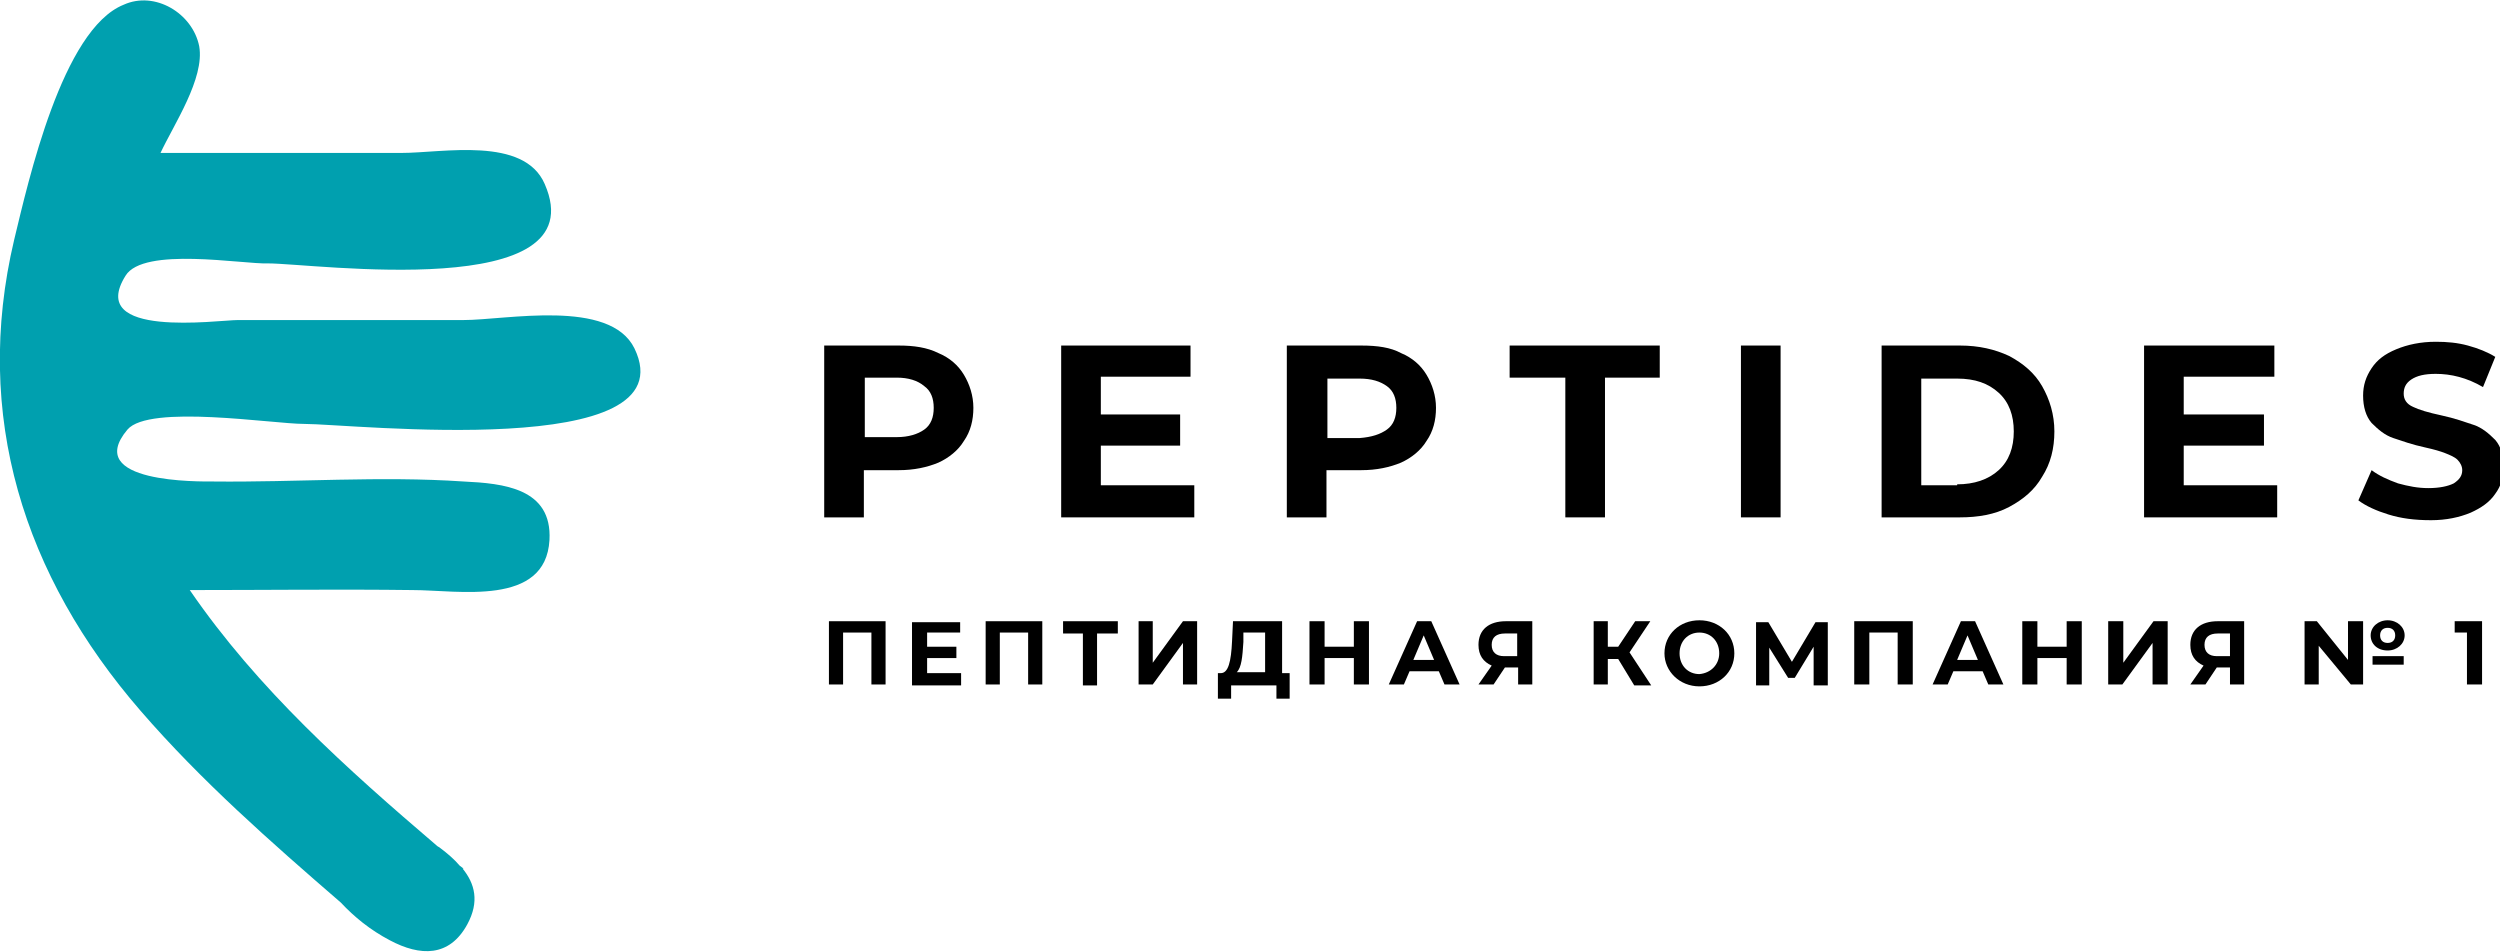 <?xml version="1.0" encoding="utf-8"?>
<!-- Generator: Adobe Illustrator 22.0.1, SVG Export Plug-In . SVG Version: 6.00 Build 0)  -->
<svg version="1.1" id="Layer_1" xmlns="http://www.w3.org/2000/svg" xmlns:xlink="http://www.w3.org/1999/xlink" x="0px" y="0px"
	 viewBox="0 0 264.8 100.8" style="enable-background:new 0 0 264.8 100.8;" xml:space="preserve">
<style type="text/css">
	.st0{fill:#00A0AF;}
</style>
<g>
	<path class="st0" d="M67.2,36.9c-2.6-5.3-13.6-3-18.1-3c-8,0-16,0-23.9,0c-2.1,0-16.1,2-11.9-4.7c1.9-3.1,12.4-1.2,15.1-1.3
		c4.8,0,34.8,4.2,29.3-8.4c-2.2-5.1-10.8-3.3-15.2-3.3c-8.5,0-17,0-25.5,0c1.4-3,4.7-7.9,4.1-11.3c-0.7-3.5-4.7-5.9-8-4.4
		C6.6,3.1,3,19.2,1.5,25.4C-2.9,44,2.5,61,14.9,75.3c6.4,7.4,13.8,13.9,21.2,20.3c1.4,1.5,3.1,2.9,5.2,4c3.2,1.7,6.3,1.8,8.2-1.7
		c1.3-2.4,0.8-4.3-0.5-5.9c0,0,0.1,0,0.1,0c-0.1-0.1-0.3-0.2-0.4-0.3c-0.6-0.7-1.3-1.3-2.1-1.9c-0.1-0.1-0.2-0.1-0.3-0.2
		c-9.6-8.2-19-16.6-26.2-27.1c7.9,0,15.8-0.1,23.6,0c4.8,0,14.1,1.8,14.5-5.3c0.3-5.5-4.9-6-9.1-6.2c-8.8-0.6-17.8,0.1-26.5,0
		c-1.4,0-13.9,0.2-9.1-5.5c2.3-2.7,15.4-0.6,18.7-0.6C37.3,44.9,73,48.9,67.2,36.9"/>
	<path d="M97.9,45.5c0.7-0.5,1-1.3,1-2.3c0-1-0.3-1.8-1-2.3C97.2,40.3,96.2,40,95,40h-3.4v6.3H95C96.2,46.3,97.2,46,97.9,45.5
		 M99.4,37.4c1.2,0.5,2.1,1.3,2.7,2.3c0.6,1,1,2.2,1,3.5c0,1.3-0.3,2.5-1,3.5c-0.6,1-1.6,1.8-2.7,2.3c-1.2,0.5-2.6,0.8-4.2,0.8h-3.7
		v5h-4.2V36.6h7.9C96.8,36.6,98.2,36.8,99.4,37.4"/>
	<polygon points="126.5,51.4 126.5,54.8 112.4,54.8 112.4,36.6 126.1,36.6 126.1,39.9 116.6,39.9 116.6,43.9 125,43.9 125,47.2 
		116.6,47.2 116.6,51.4 	"/>
	<path d="M146.9,45.5c0.7-0.5,1-1.3,1-2.3c0-1-0.3-1.8-1-2.3c-0.7-0.5-1.6-0.8-2.9-0.8h-3.4v6.3h3.4C145.3,46.3,146.2,46,146.9,45.5
		 M148.4,37.4c1.2,0.5,2.1,1.3,2.7,2.3c0.6,1,1,2.2,1,3.5c0,1.3-0.3,2.5-1,3.5c-0.6,1-1.6,1.8-2.7,2.3c-1.2,0.5-2.6,0.8-4.2,0.8
		h-3.7v5h-4.2V36.6h7.9C145.9,36.6,147.3,36.8,148.4,37.4"/>
	<polygon points="165.8,40 159.9,40 159.9,36.6 175.8,36.6 175.8,40 170,40 170,54.8 165.8,54.8 	"/>
	<rect x="184.4" y="36.6" width="4.2" height="18.2"/>
	<path d="M207.3,51.3c1.8,0,3.3-0.5,4.4-1.5c1.1-1,1.6-2.4,1.6-4.1c0-1.7-0.5-3.1-1.6-4.1c-1.1-1-2.5-1.5-4.4-1.5h-3.8v11.3H207.3z
		 M199.3,36.6h8.3c2,0,3.7,0.4,5.2,1.1c1.5,0.8,2.7,1.8,3.5,3.2c0.8,1.4,1.3,3,1.3,4.8c0,1.8-0.4,3.4-1.3,4.8
		c-0.8,1.4-2,2.4-3.5,3.2c-1.5,0.8-3.3,1.1-5.2,1.1h-8.3V36.6z"/>
	<polygon points="241.2,51.4 241.2,54.8 227.1,54.8 227.1,36.6 240.9,36.6 240.9,39.9 231.3,39.9 231.3,43.9 239.8,43.9 239.8,47.2 
		231.3,47.2 231.3,51.4 	"/>
	<path d="M253,54.5c-1.3-0.4-2.4-0.9-3.2-1.5l1.4-3.2c0.8,0.6,1.7,1,2.8,1.4c1.1,0.3,2.1,0.5,3.2,0.5c1.2,0,2.1-0.2,2.7-0.5
		c0.6-0.4,0.9-0.8,0.9-1.4c0-0.4-0.2-0.8-0.5-1.1c-0.3-0.3-0.8-0.5-1.3-0.7c-0.5-0.2-1.2-0.4-2.1-0.6c-1.4-0.3-2.5-0.7-3.4-1
		c-0.9-0.3-1.6-0.9-2.3-1.6c-0.6-0.7-0.9-1.7-0.9-2.9c0-1.1,0.3-2,0.9-2.9c0.6-0.9,1.4-1.5,2.6-2s2.6-0.8,4.2-0.8
		c1.2,0,2.3,0.1,3.4,0.4c1.1,0.3,2.1,0.7,2.9,1.2l-1.3,3.2c-1.7-1-3.4-1.4-5-1.4c-1.2,0-2,0.2-2.6,0.6c-0.6,0.4-0.8,0.9-0.8,1.5
		c0,0.6,0.3,1.1,1,1.4c0.6,0.3,1.6,0.6,3,0.9c1.4,0.3,2.5,0.7,3.4,1c0.9,0.3,1.6,0.9,2.3,1.6c0.6,0.7,0.9,1.7,0.9,2.9
		c0,1-0.3,2-0.9,2.8c-0.6,0.9-1.5,1.5-2.6,2c-1.2,0.5-2.6,0.8-4.2,0.8C255.7,55.1,254.3,54.9,253,54.5"/>
	<path d="M93.8,65.8v6.7h-1.5v-5.5h-3v5.5h-1.5v-6.7H93.8z"/>
	<path d="M101.8,71.3v1.3h-5.2v-6.7h5.1V67h-3.5v1.5h3.1v1.2h-3.1v1.6H101.8z"/>
	<path d="M110.4,65.8v6.7h-1.5v-5.5h-3v5.5h-1.5v-6.7H110.4z"/>
	<path d="M118.4,67.1h-2.2v5.5h-1.5v-5.5h-2.1v-1.3h5.8V67.1z"/>
	<path d="M120.6,65.8h1.5v4.4l3.2-4.4h1.5v6.7h-1.5v-4.4l-3.2,4.4h-1.5V65.8z"/>
	<path d="M136.6,71.3v2.7h-1.4v-1.4h-4.8v1.4h-1.4l0-2.7h0.3c0.8,0,1.1-1.2,1.2-3.4l0.1-2.1h5.2v5.5H136.6z M131.7,68
		c-0.1,1.6-0.2,2.7-0.7,3.2h3v-4.2h-2.3L131.7,68z"/>
	<path d="M145,65.8v6.7h-1.6v-2.8h-3.1v2.8h-1.6v-6.7h1.6v2.7h3.1v-2.7H145z"/>
	<path d="M152.4,71.1h-3.1l-0.6,1.4h-1.6l3-6.7h1.5l3,6.7H153L152.4,71.1z M151.9,69.9l-1.1-2.6l-1.1,2.6H151.9z"/>
	<path d="M162.3,65.8v6.7h-1.5v-1.8h-1.4l-1.2,1.8h-1.6l1.4-2c-0.9-0.4-1.4-1.1-1.4-2.2c0-1.6,1.1-2.5,2.9-2.5H162.3z M159.4,67.1
		c-0.9,0-1.4,0.4-1.4,1.2c0,0.8,0.5,1.2,1.3,1.2h1.4v-2.4H159.4z"/>
	<path d="M171.4,69.8h-1.1v2.7h-1.5v-6.7h1.5v2.7h1.1l1.8-2.7h1.6l-2.2,3.3l2.3,3.5h-1.8L171.4,69.8z"/>
	<path d="M176.3,69.2c0-2,1.6-3.5,3.7-3.5c2.1,0,3.7,1.5,3.7,3.5c0,2-1.6,3.5-3.7,3.5C177.9,72.7,176.3,71.1,176.3,69.2z
		 M182.1,69.2c0-1.3-0.9-2.2-2.1-2.2c-1.2,0-2.1,0.9-2.1,2.2c0,1.3,0.9,2.2,2.1,2.2C181.2,71.3,182.1,70.4,182.1,69.2z"/>
	<path d="M192.1,72.5l0-4l-2,3.3h-0.7l-2-3.2v4H186v-6.7h1.3l2.5,4.2l2.5-4.2h1.3l0,6.7H192.1z"/>
	<path d="M202.6,65.8v6.7H201v-5.5h-3v5.5h-1.6v-6.7H202.6z"/>
	<path d="M210,71.1h-3.1l-0.6,1.4h-1.6l3-6.7h1.5l3,6.7h-1.6L210,71.1z M209.5,69.9l-1.1-2.6l-1.1,2.6H209.5z"/>
	<path d="M220.5,65.8v6.7h-1.6v-2.8h-3.1v2.8h-1.6v-6.7h1.6v2.7h3.1v-2.7H220.5z"/>
	<path d="M223.3,65.8h1.6v4.4l3.2-4.4h1.5v6.7H228v-4.4l-3.2,4.4h-1.5V65.8z"/>
	<path d="M237.7,65.8v6.7h-1.5v-1.8h-1.4l-1.2,1.8h-1.6l1.4-2c-0.9-0.4-1.4-1.1-1.4-2.2c0-1.6,1.1-2.5,2.9-2.5H237.7z M234.9,67.1
		c-0.9,0-1.4,0.4-1.4,1.2c0,0.8,0.5,1.2,1.3,1.2h1.4v-2.4H234.9z"/>
	<path d="M248.8,65.8h1.5v6.7h-1.3l-3.4-4.1v4.1h-1.5v-6.7h1.3l3.3,4.1V65.8z M251.1,67.3c0-0.9,0.8-1.6,1.8-1.6
		c1,0,1.8,0.7,1.8,1.6c0,0.9-0.8,1.6-1.8,1.6C251.8,68.9,251.1,68.2,251.1,67.3z M251.3,69.5h3.3v0.9h-3.3V69.5z M252.1,67.3
		c0,0.5,0.3,0.8,0.8,0.8c0.5,0,0.8-0.3,0.8-0.8c0-0.5-0.3-0.8-0.8-0.8C252.4,66.5,252.1,66.8,252.1,67.3z"/>
	<path d="M262.9,65.8v6.7h-1.6V67H260v-1.2H262.9z"/>
</g>
</svg>
